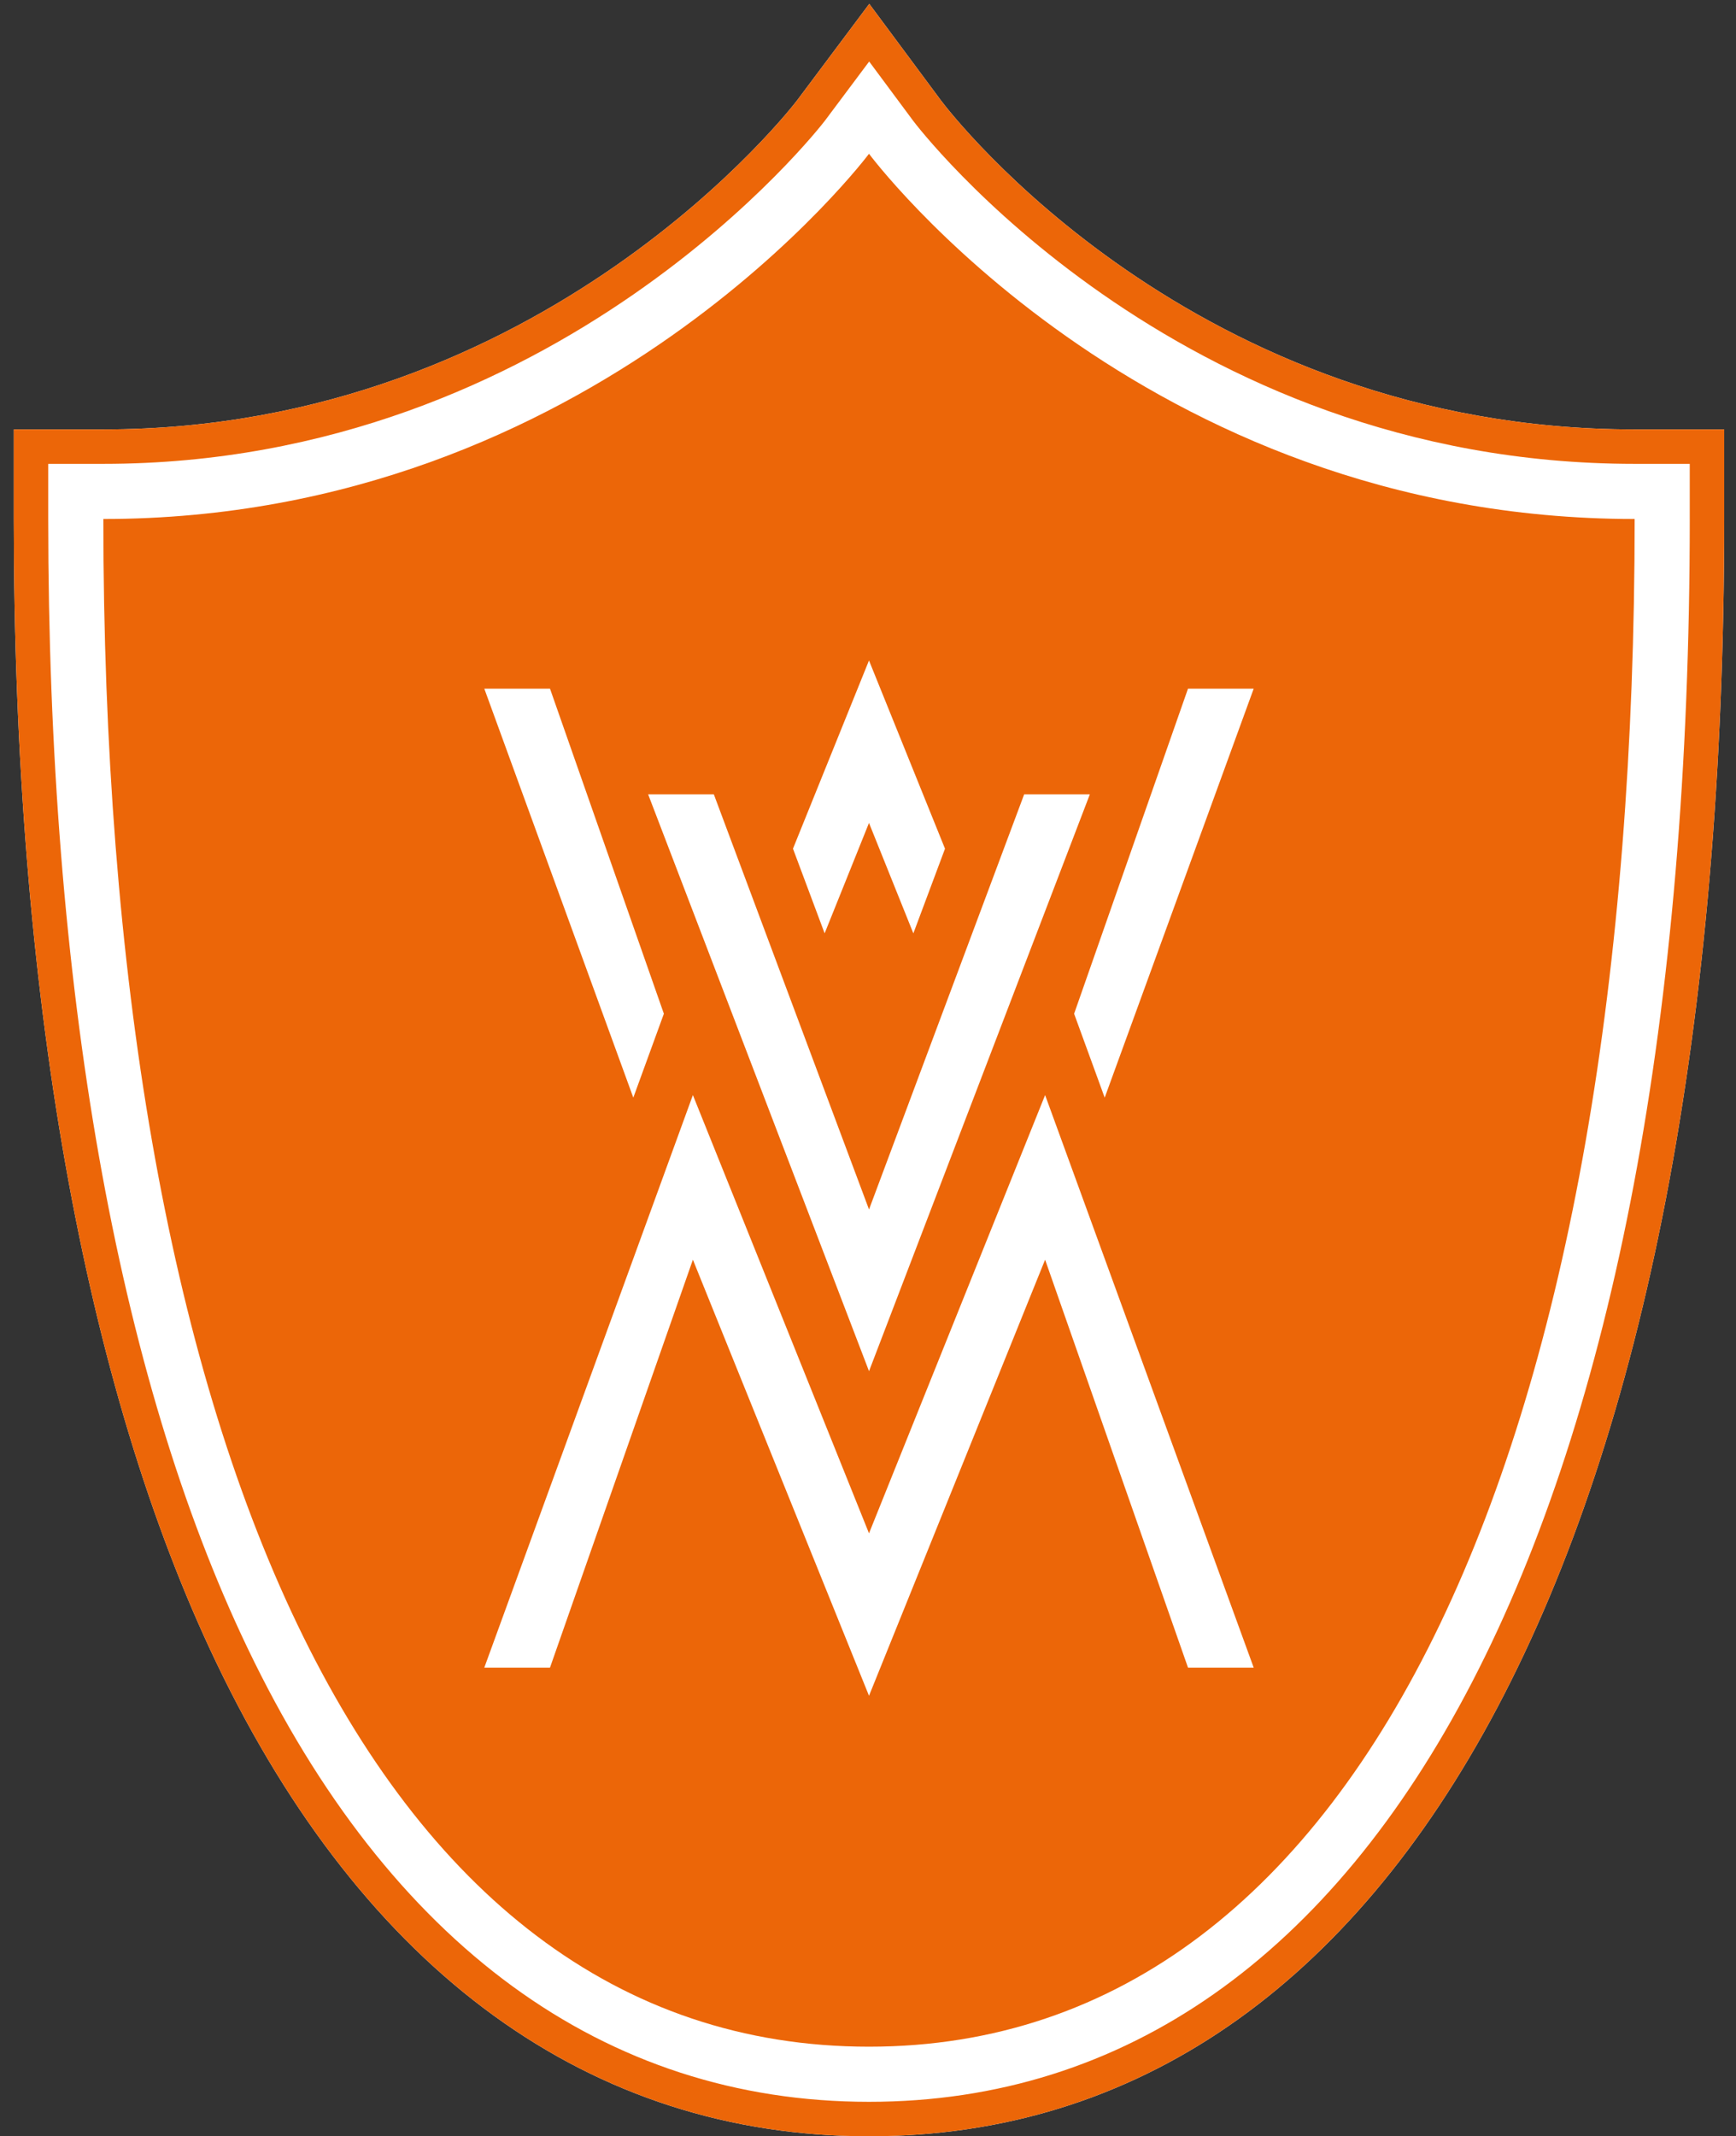 <?xml version="1.0" encoding="utf-8"?>
<svg xmlns="http://www.w3.org/2000/svg" enable-background="new -1 -0.28 126 155" height="155px" version="1.1" viewBox="-1 -0.28 126 155" width="126px" x="0px" y="0px">
<rect x="-1" y="-0.28" width="126" height="155" fill="#333333" stroke="none"/>
<defs>
</defs>
<g>
	<defs>
		<rect height="154.72" id="SVGID_1_" width="124.144" x="0"/>
	</defs>
	<clipPath id="SVGID_2_">
		<use href="#SVGID_1_" overflow="visible"/>
	</clipPath>
	<path clip-path="url(#SVGID_2_)" d="M117.644,30.876c-32.02,0-49.631-22.915-50.353-23.874L62.093,0l-5.224,6.982&#xD;&#xA;		C56.69,7.222,38.618,30.876,6.5,30.876H0v6.5c0,34.208,5.086,62.905,14.707,82.99c10.766,22.474,27.145,34.354,47.366,34.354&#xD;&#xA;		c38.867,0,62.071-43.867,62.071-117.344v-6.5H117.644z" fill="#FFFFFF"/>
	<path clip-path="url(#SVGID_2_)" d="M117.644,30.876c-32.02,0-49.631-22.915-50.353-23.874L62.093,0l-5.224,6.982&#xD;&#xA;		C56.69,7.222,38.618,30.876,6.5,30.876H0v6.5c0,34.208,5.086,62.905,14.707,82.99c10.766,22.474,27.145,34.354,47.366,34.354&#xD;&#xA;		c38.867,0,62.071-43.867,62.071-117.344v-6.5H117.644z M121.644,37.376c0,71.912-22.27,114.844-59.571,114.844&#xD;&#xA;		c-19.192,0-34.79-11.388-45.111-32.934C7.501,99.537,2.5,71.212,2.5,37.376v-4h4c33.089,0,52.052-24.479,52.372-24.898l3.213-4.295&#xD;&#xA;		l3.199,4.309c0.185,0.249,18.858,24.884,52.359,24.884h4V37.376z" fill="#EC6608"/>
	<path clip-path="url(#SVGID_2_)" d="M62.073,10.877c0,0-19.829,26.499-55.572,26.499&#xD;&#xA;		c0,66.027,18.993,110.844,55.572,110.844c36.421,0,55.571-44.817,55.571-110.844C81.744,37.376,62.073,10.877,62.073,10.877" fill="#EC6608"/>
	<polygon clip-path="url(#SVGID_2_)" fill="#FFFFFF" points="45.532,77.806 47.184,73.273 38.919,49.686 34.151,49.686 &#xD;&#xA;		44.966,79.36"/>
	<polygon clip-path="url(#SVGID_2_)" fill="#FFFFFF" points="78.613,77.806 79.179,79.361 89.994,49.686 85.226,49.686 &#xD;&#xA;		76.96,73.273"/>
	<polygon clip-path="url(#SVGID_2_)" fill="#FFFFFF" points="62.072,59.429 65.292,67.441 67.589,61.299 62.072,47.642 &#xD;&#xA;		56.555,61.298 58.852,67.439"/>
	<polygon clip-path="url(#SVGID_2_)" fill="#FFFFFF" points="50.885,69.997 51.935,72.737 54.271,78.836 55.322,81.583 &#xD;&#xA;		56.375,84.329 62.074,99.208 67.771,84.331 68.823,81.583 69.875,78.838 72.21,72.739 73.26,69.997 74.31,67.257 78.102,57.353 &#xD;&#xA;		73.335,57.353 71.88,61.244 70.844,64.016 69.807,66.789 67.505,72.946 66.466,75.724 65.428,78.502 62.074,87.475 58.717,78.5 &#xD;&#xA;		57.678,75.722 56.639,72.944 54.337,66.789 53.301,64.016 52.264,61.243 50.81,57.353 46.042,57.353 49.835,67.255"/>
	<polygon clip-path="url(#SVGID_2_)" fill="#FFFFFF" points="78.115,88.123 77.051,85.202 74.874,79.228 74.855,79.175 &#xD;&#xA;		74.833,79.23 72.432,85.202 71.355,87.881 70.277,90.564 62.073,110.973 53.869,90.563 52.791,87.881 51.713,85.202 49.312,79.23 &#xD;&#xA;		49.291,79.175 49.271,79.228 47.094,85.202 46.03,88.122 44.966,91.042 34.151,120.716 38.919,120.716 47.184,97.129 &#xD;&#xA;		48.228,94.152 49.271,91.174 49.291,91.12 49.312,91.172 50.392,93.847 51.473,96.522 62.073,122.759 72.672,96.522 73.752,93.846 &#xD;&#xA;		74.833,91.172 74.855,91.12 74.874,91.174 75.917,94.153 76.96,97.129 85.226,120.716 89.994,120.716 79.179,91.042"/>
</g>
</svg>